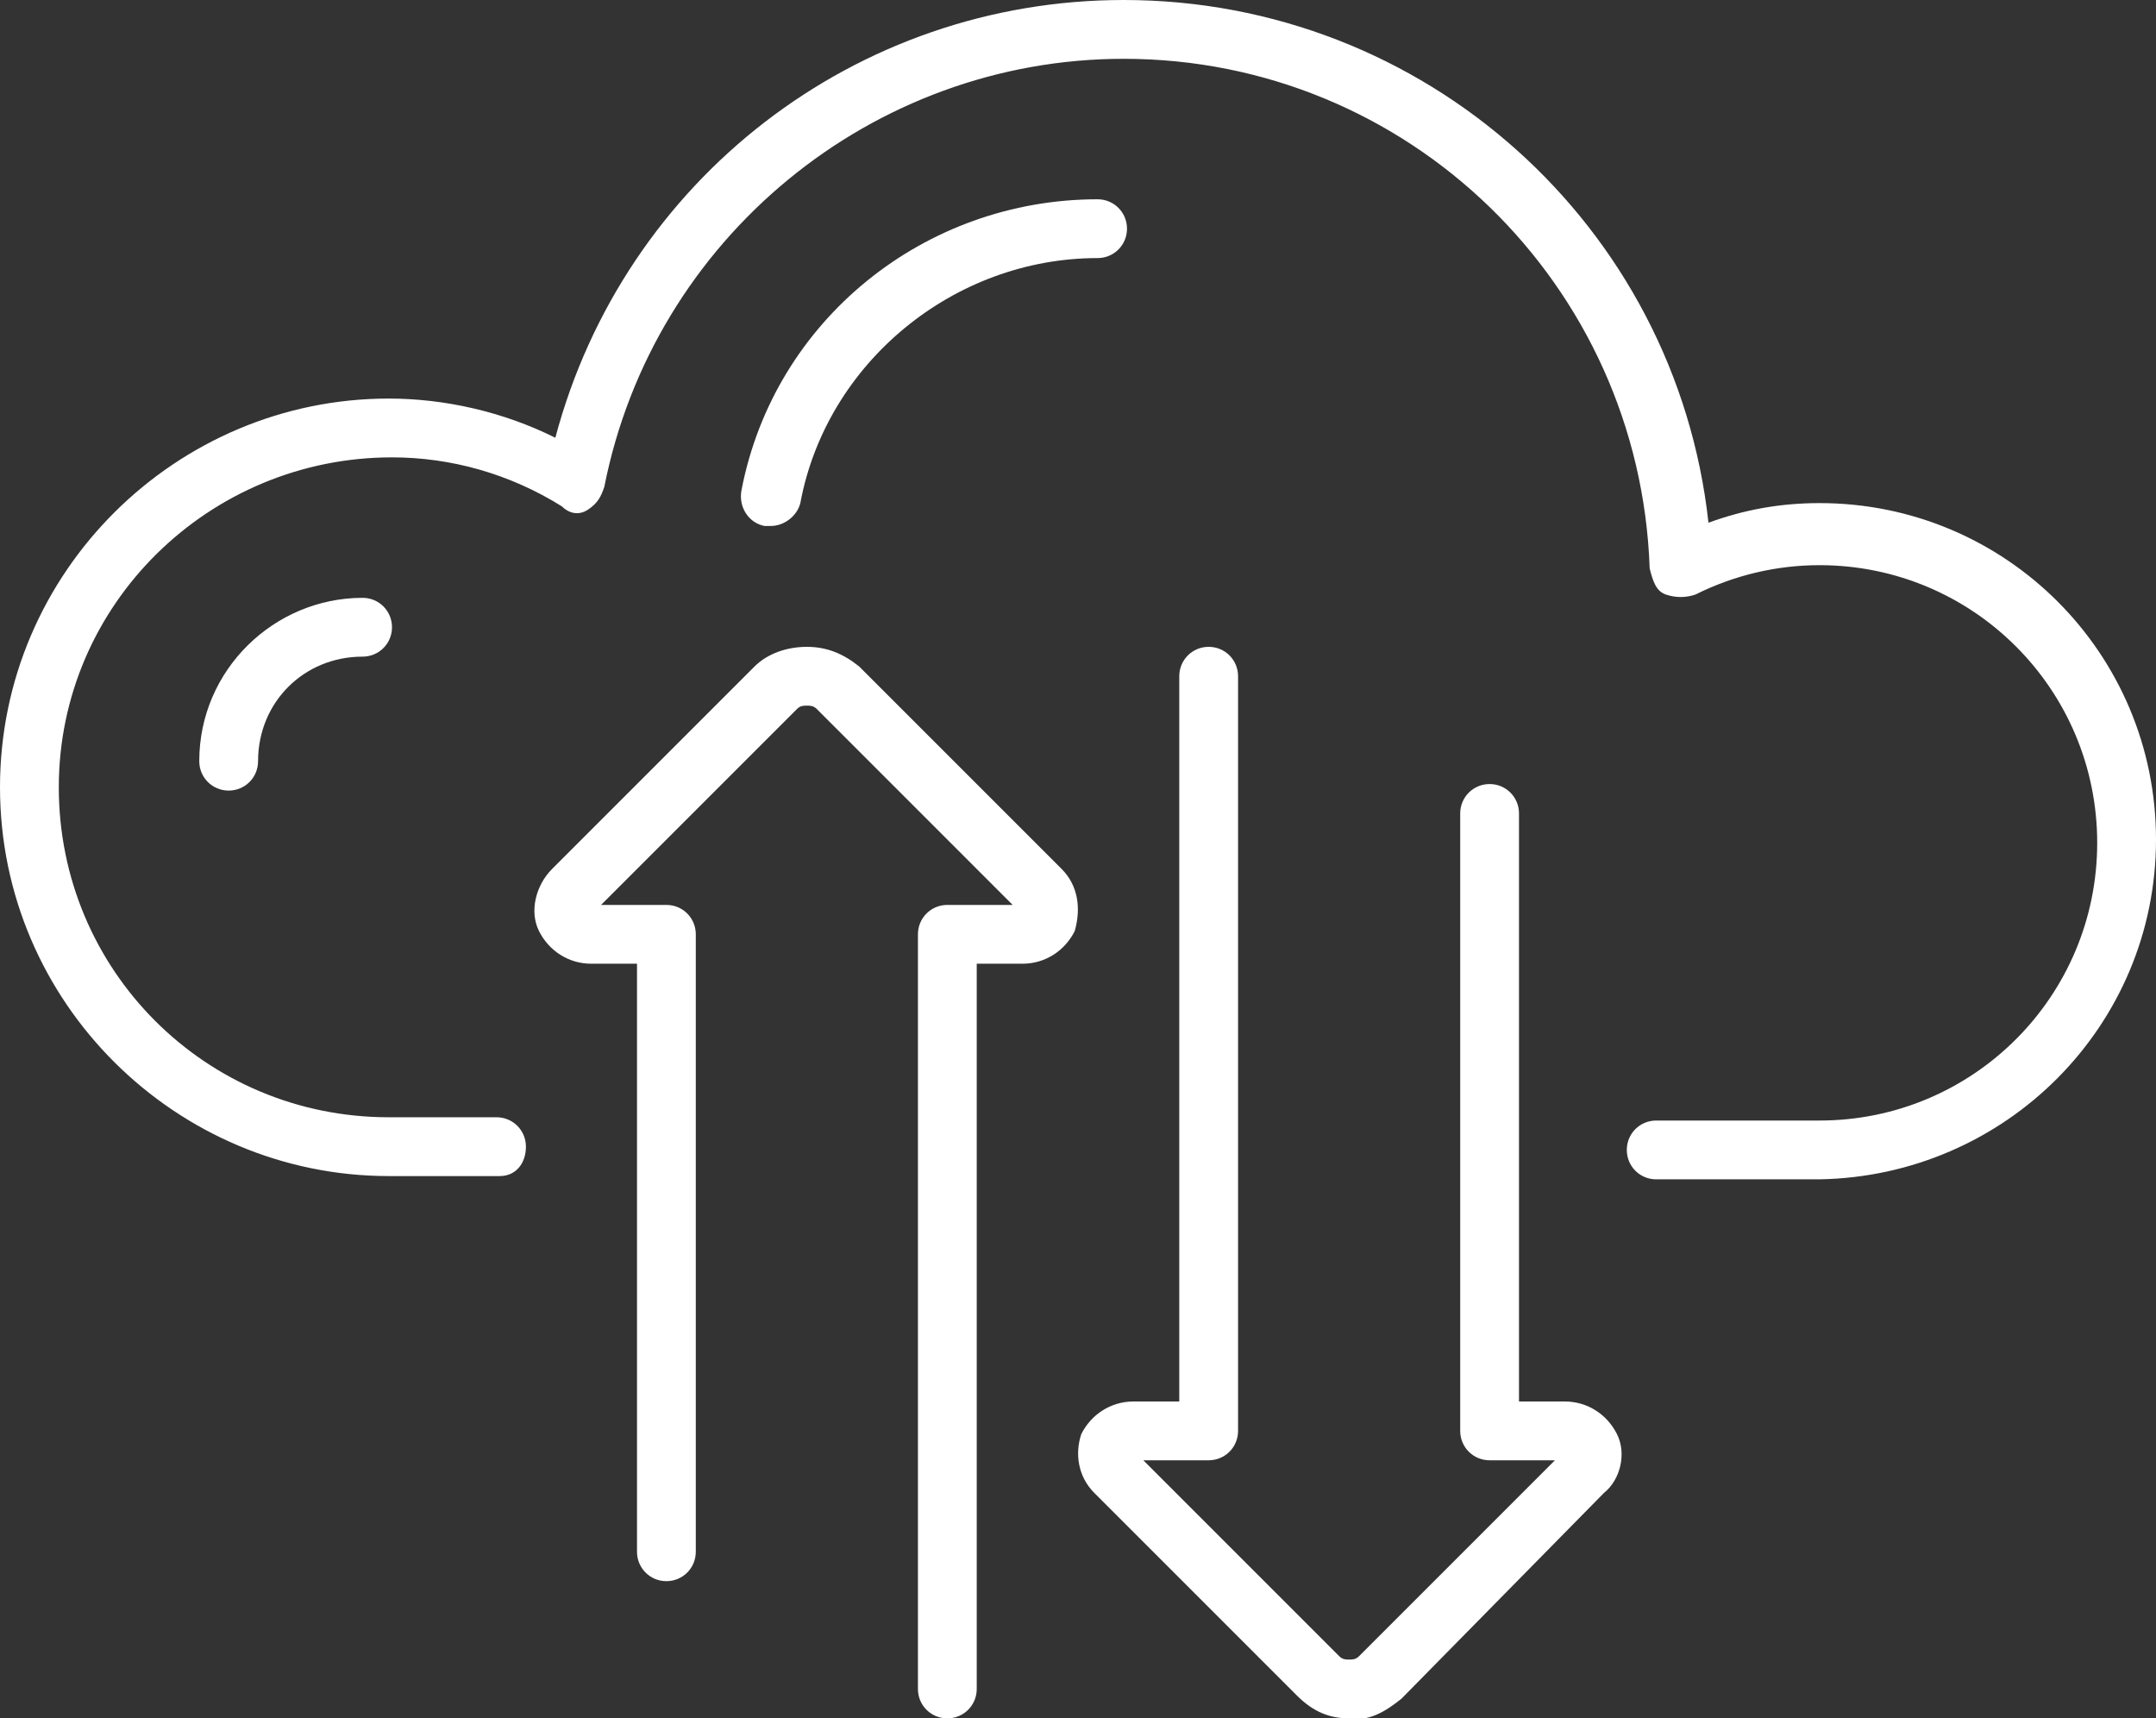 <?xml version="1.0" encoding="UTF-8"?> <svg xmlns="http://www.w3.org/2000/svg" xmlns:xlink="http://www.w3.org/1999/xlink" version="1.1" id="uuid-616ac405-2911-4e63-9ba2-db626238645f" x="0px" y="0px" viewBox="0 0 66 52.6" style="enable-background:new 0 0 66 52.6;" xml:space="preserve"><rect x="0" y="0" width="66" height="52.6" fill="#333333" stroke="none"/> <style type="text/css"> .st0{fill:#FFFFFF;} </style> <g id="uuid-0c4e1a30-6f36-4a49-aa8e-e5666ea34584"> <path class="st0" d="M41.3,52.6c-0.6,0-1.1-0.2-1.6-0.7l-6.2-6.2c-0.5-0.5-0.6-1.2-0.4-1.8c0.3-0.6,0.9-1,1.6-1h1.4V20.7 c0-0.5,0.4-0.9,0.9-0.9s0.9,0.4,0.9,0.9v23.1c0,0.5-0.4,0.9-0.9,0.9h-2l6,6c0.1,0.1,0.2,0.1,0.3,0.1l0,0c0.1,0,0.2,0,0.3-0.1l6-6 h-2c-0.5,0-0.9-0.4-0.9-0.9V24.9c0-0.5,0.4-0.9,0.9-0.9s0.9,0.4,0.9,0.9v18h1.4c0.7,0,1.3,0.4,1.6,1s0.1,1.4-0.4,1.8L42.9,52 C42.4,52.4,41.9,52.7,41.3,52.6L41.3,52.6z"></path> <path class="st0" d="M55.7,36.1h-5c-0.5,0-0.9-0.4-0.9-0.9s0.4-0.9,0.9-0.9h5c4.7,0,8.5-3.8,8.5-8.5s-3.8-8.5-8.5-8.5 c-1.3,0-2.6,0.3-3.8,0.9c-0.3,0.1-0.6,0.1-0.9,0s-0.4-0.4-0.5-0.8C50.2,8.7,43.1,1.8,34.4,1.8c-7.7,0-14.4,5.5-15.9,13.1 c-0.1,0.3-0.2,0.5-0.5,0.7s-0.6,0.1-0.8-0.1c-1.6-1-3.4-1.5-5.2-1.5C6.4,14,1.8,18.5,1.8,24.1s4.5,10.1,10.1,10.1h3.3 c0.5,0,0.9,0.4,0.9,0.9S15.8,36,15.3,36h-3.4C5.4,36,0,30.7,0,24.1s5.4-11.9,11.9-11.9c1.7,0,3.5,0.4,5.1,1.2 C19.1,5.5,26.2,0,34.4,0c9.2,0,16.9,6.9,17.9,16c1.1-0.4,2.2-0.6,3.4-0.6C61.4,15.4,66,20,66,25.7S61.4,36,55.7,36.1L55.7,36.1z"></path> <path class="st0" d="M23.6,16.1c-0.1,0-0.1,0-0.2,0c-0.5-0.1-0.8-0.6-0.7-1.1c1-5.2,5.6-8.9,10.9-8.9c0.5,0,0.9,0.4,0.9,0.9 s-0.4,0.9-0.9,0.9c-4.4,0-8.3,3.2-9.1,7.5C24.4,15.8,24,16.1,23.6,16.1L23.6,16.1z"></path> <path class="st0" d="M7,24.2c-0.5,0-0.9-0.4-0.9-0.9c0-2.8,2.3-5,5-5c0.5,0,0.9,0.4,0.9,0.9s-0.4,0.9-0.9,0.9 c-1.8,0-3.2,1.4-3.2,3.2C7.9,23.8,7.5,24.2,7,24.2L7,24.2z"></path> <path class="st0" d="M29,52.6c-0.5,0-0.9-0.4-0.9-0.9V28.6c0-0.5,0.4-0.9,0.9-0.9h2l-6-6c-0.1-0.1-0.2-0.1-0.3-0.1l0,0 c-0.1,0-0.2,0-0.3,0.1l-6,6h2c0.5,0,0.9,0.4,0.9,0.9v18.9c0,0.5-0.4,0.9-0.9,0.9s-0.9-0.4-0.9-0.9v-18h-1.4c-0.7,0-1.3-0.4-1.6-1 c-0.3-0.6-0.1-1.4,0.4-1.9l6.2-6.2c0.4-0.4,1-0.6,1.6-0.6l0,0c0.6,0,1.1,0.2,1.6,0.6l6.2,6.2c0.5,0.5,0.6,1.2,0.4,1.9 c-0.3,0.6-0.9,1-1.6,1h-1.4v22.2C29.9,52.2,29.5,52.6,29,52.6z"></path> </g> </svg> 
